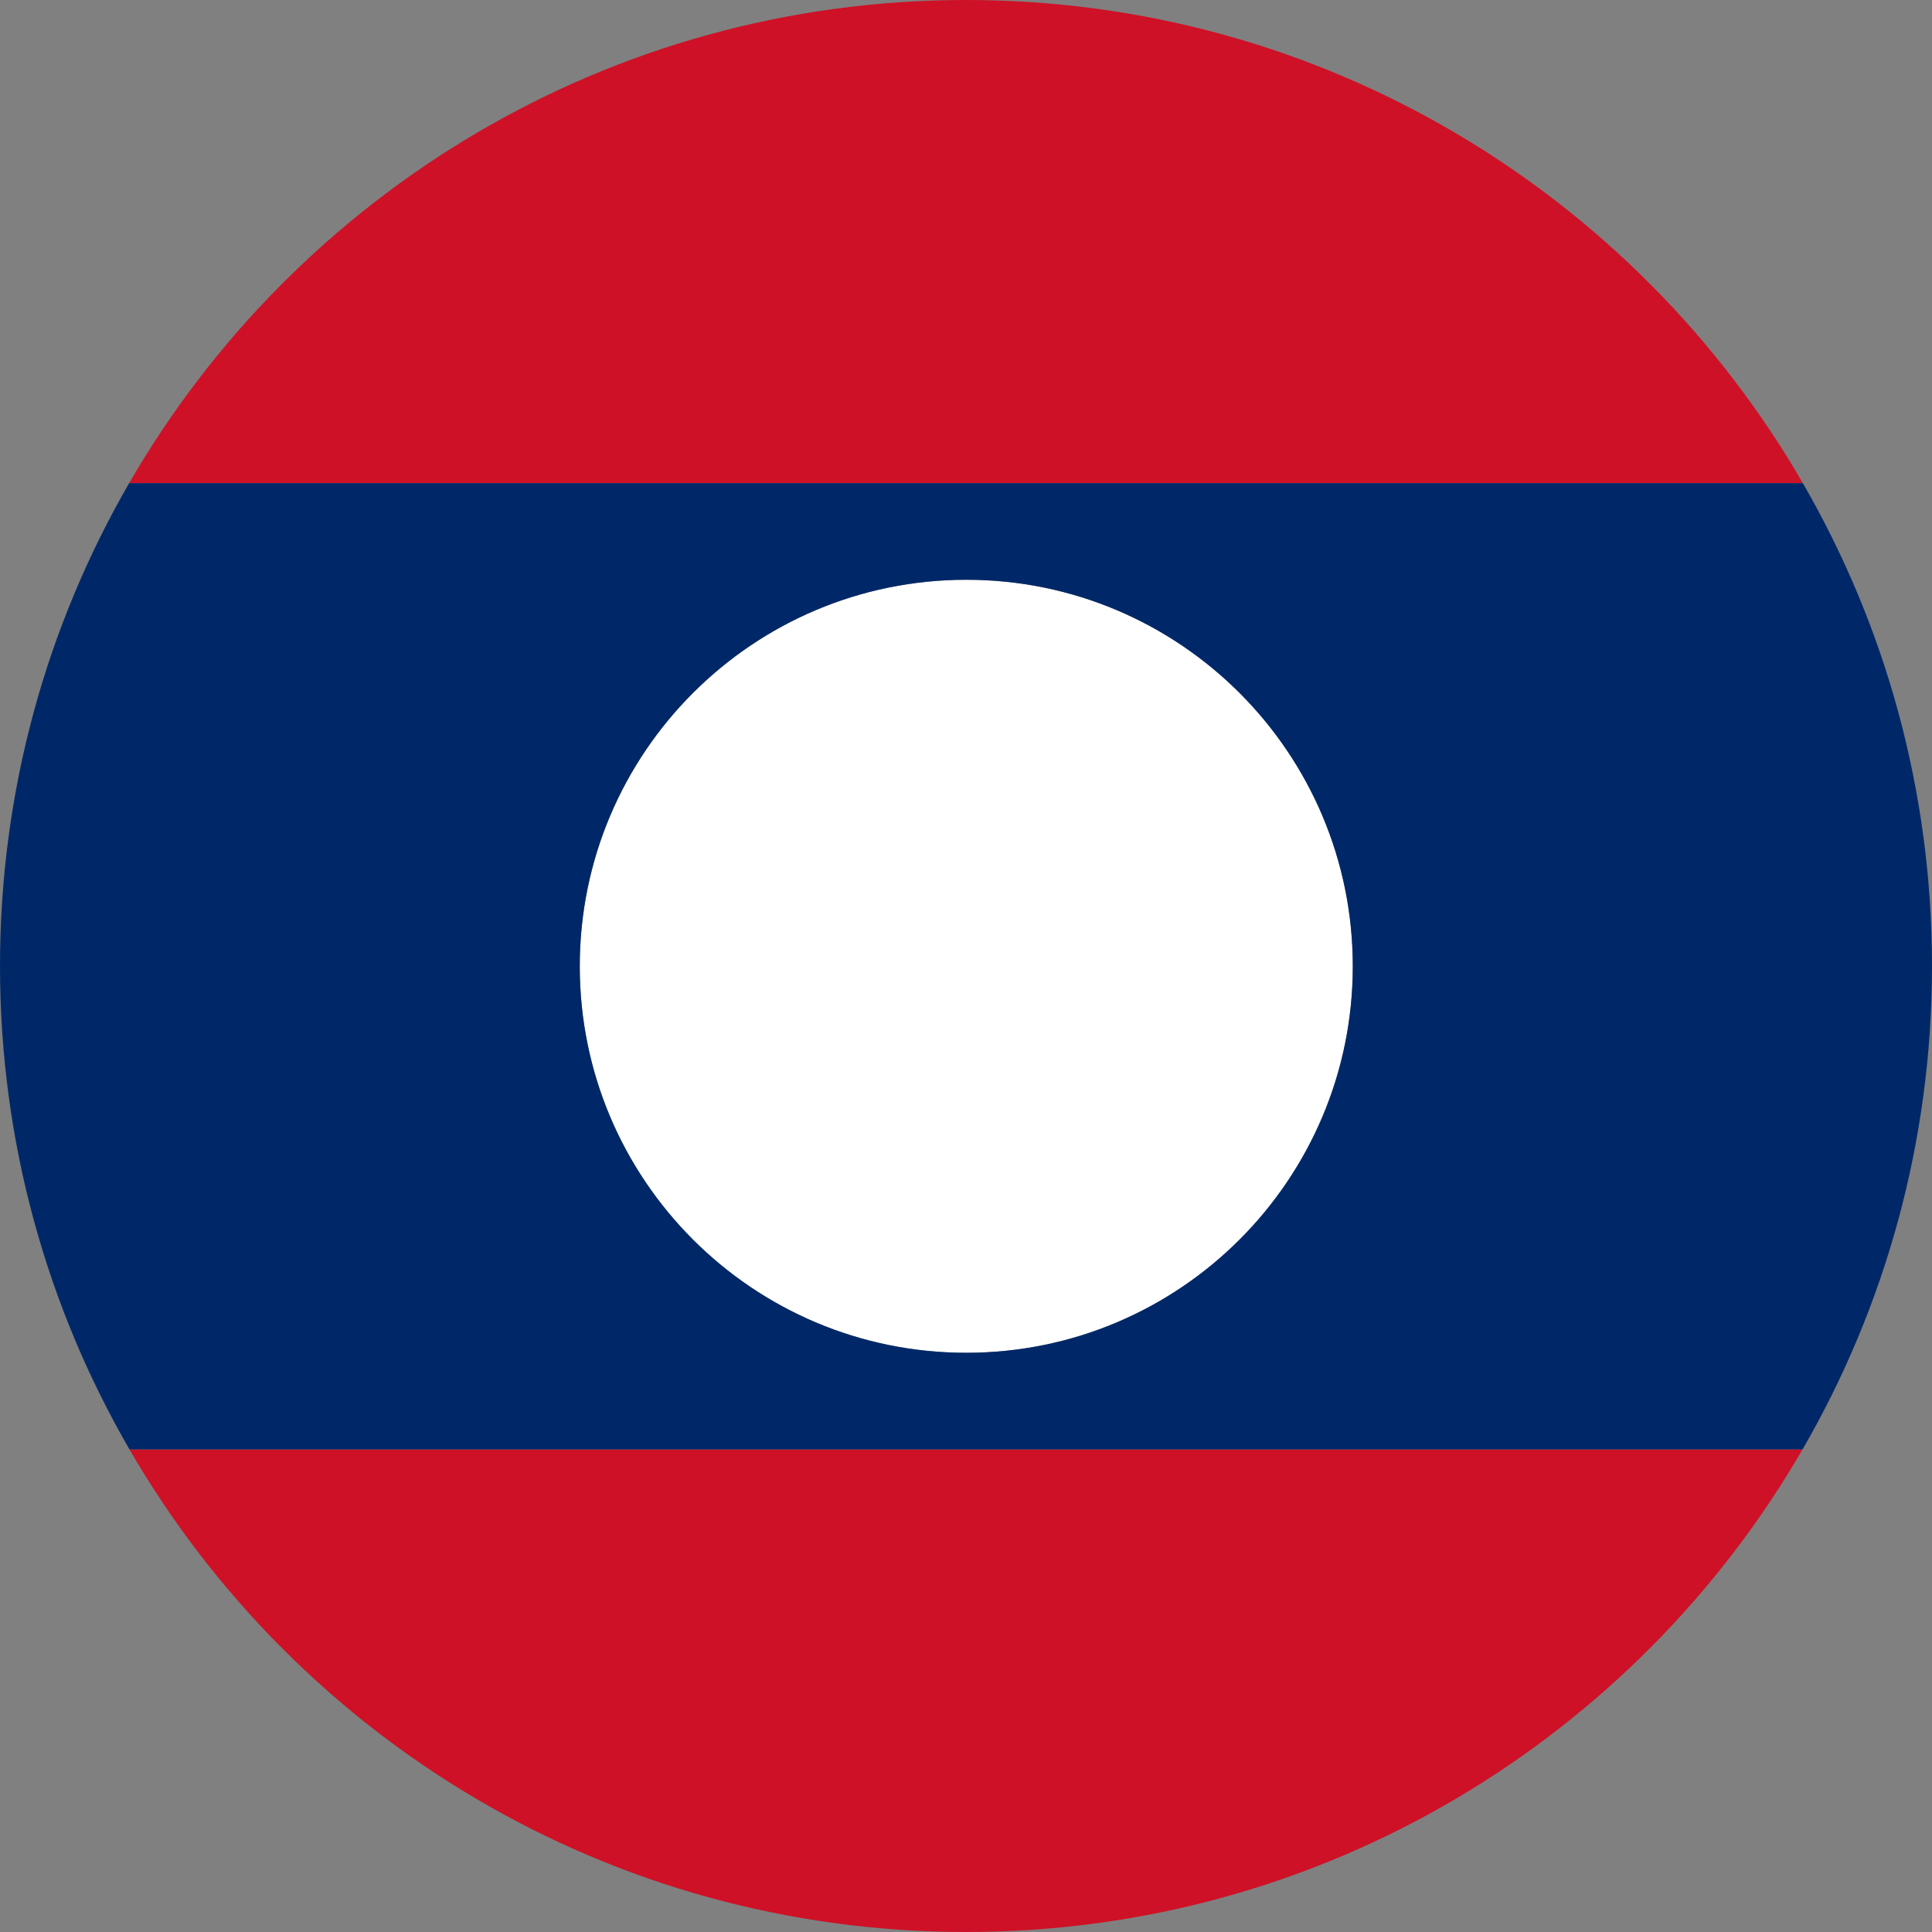 <svg xmlns="http://www.w3.org/2000/svg" viewBox="0 0 3000 3000"><rect x="0" y="0" width="3000" height="3000" fill="#808080" stroke="none"/><defs><style>.cls-1{fill:#fff;}.cls-2{fill:#ce1126;}.cls-3{fill:#002868;}</style></defs><g id="Layer_2" data-name="Layer 2"><g id="Laos_Round_Flag" data-name="Laos Round Flag"><g id="Layer_3" data-name="Layer 3"><path class="cls-1" d="M900.26,1500.43c0-331.47,268.7-600.17,600.17-600.17S2100.6,1169,2100.6,1500.43s-268.71,600.17-600.17,600.17S900.26,1831.89,900.26,1500.43Z"/></g><g id="Layer_2-2" data-name="Layer 2"><path class="cls-2" d="M1500,0c555.3,0,1040.12,301.75,1299.44,750.21H200.56C459.88,301.75,944.7,0,1500,0Zm0,3000c554.94,0,1039.5-301.36,1298.95-749.36H201.05C460.5,2698.64,945.06,3000,1500,3000Z"/></g><g id="Layer_1-2" data-name="Layer 1"><path class="cls-3" d="M0,1500c0,273.48,73.19,529.87,201.05,750.64H2799C2926.81,2029.87,3000,1773.48,3000,1500c0-273.13-73-529.2-200.56-749.79H200.56C73,970.8,0,1226.87,0,1500ZM1500.43,900.26c331.46,0,600.17,268.7,600.17,600.17s-268.71,600.17-600.17,600.17-600.17-268.71-600.17-600.17S1169,900.26,1500.43,900.26Z"/></g></g></g></svg>